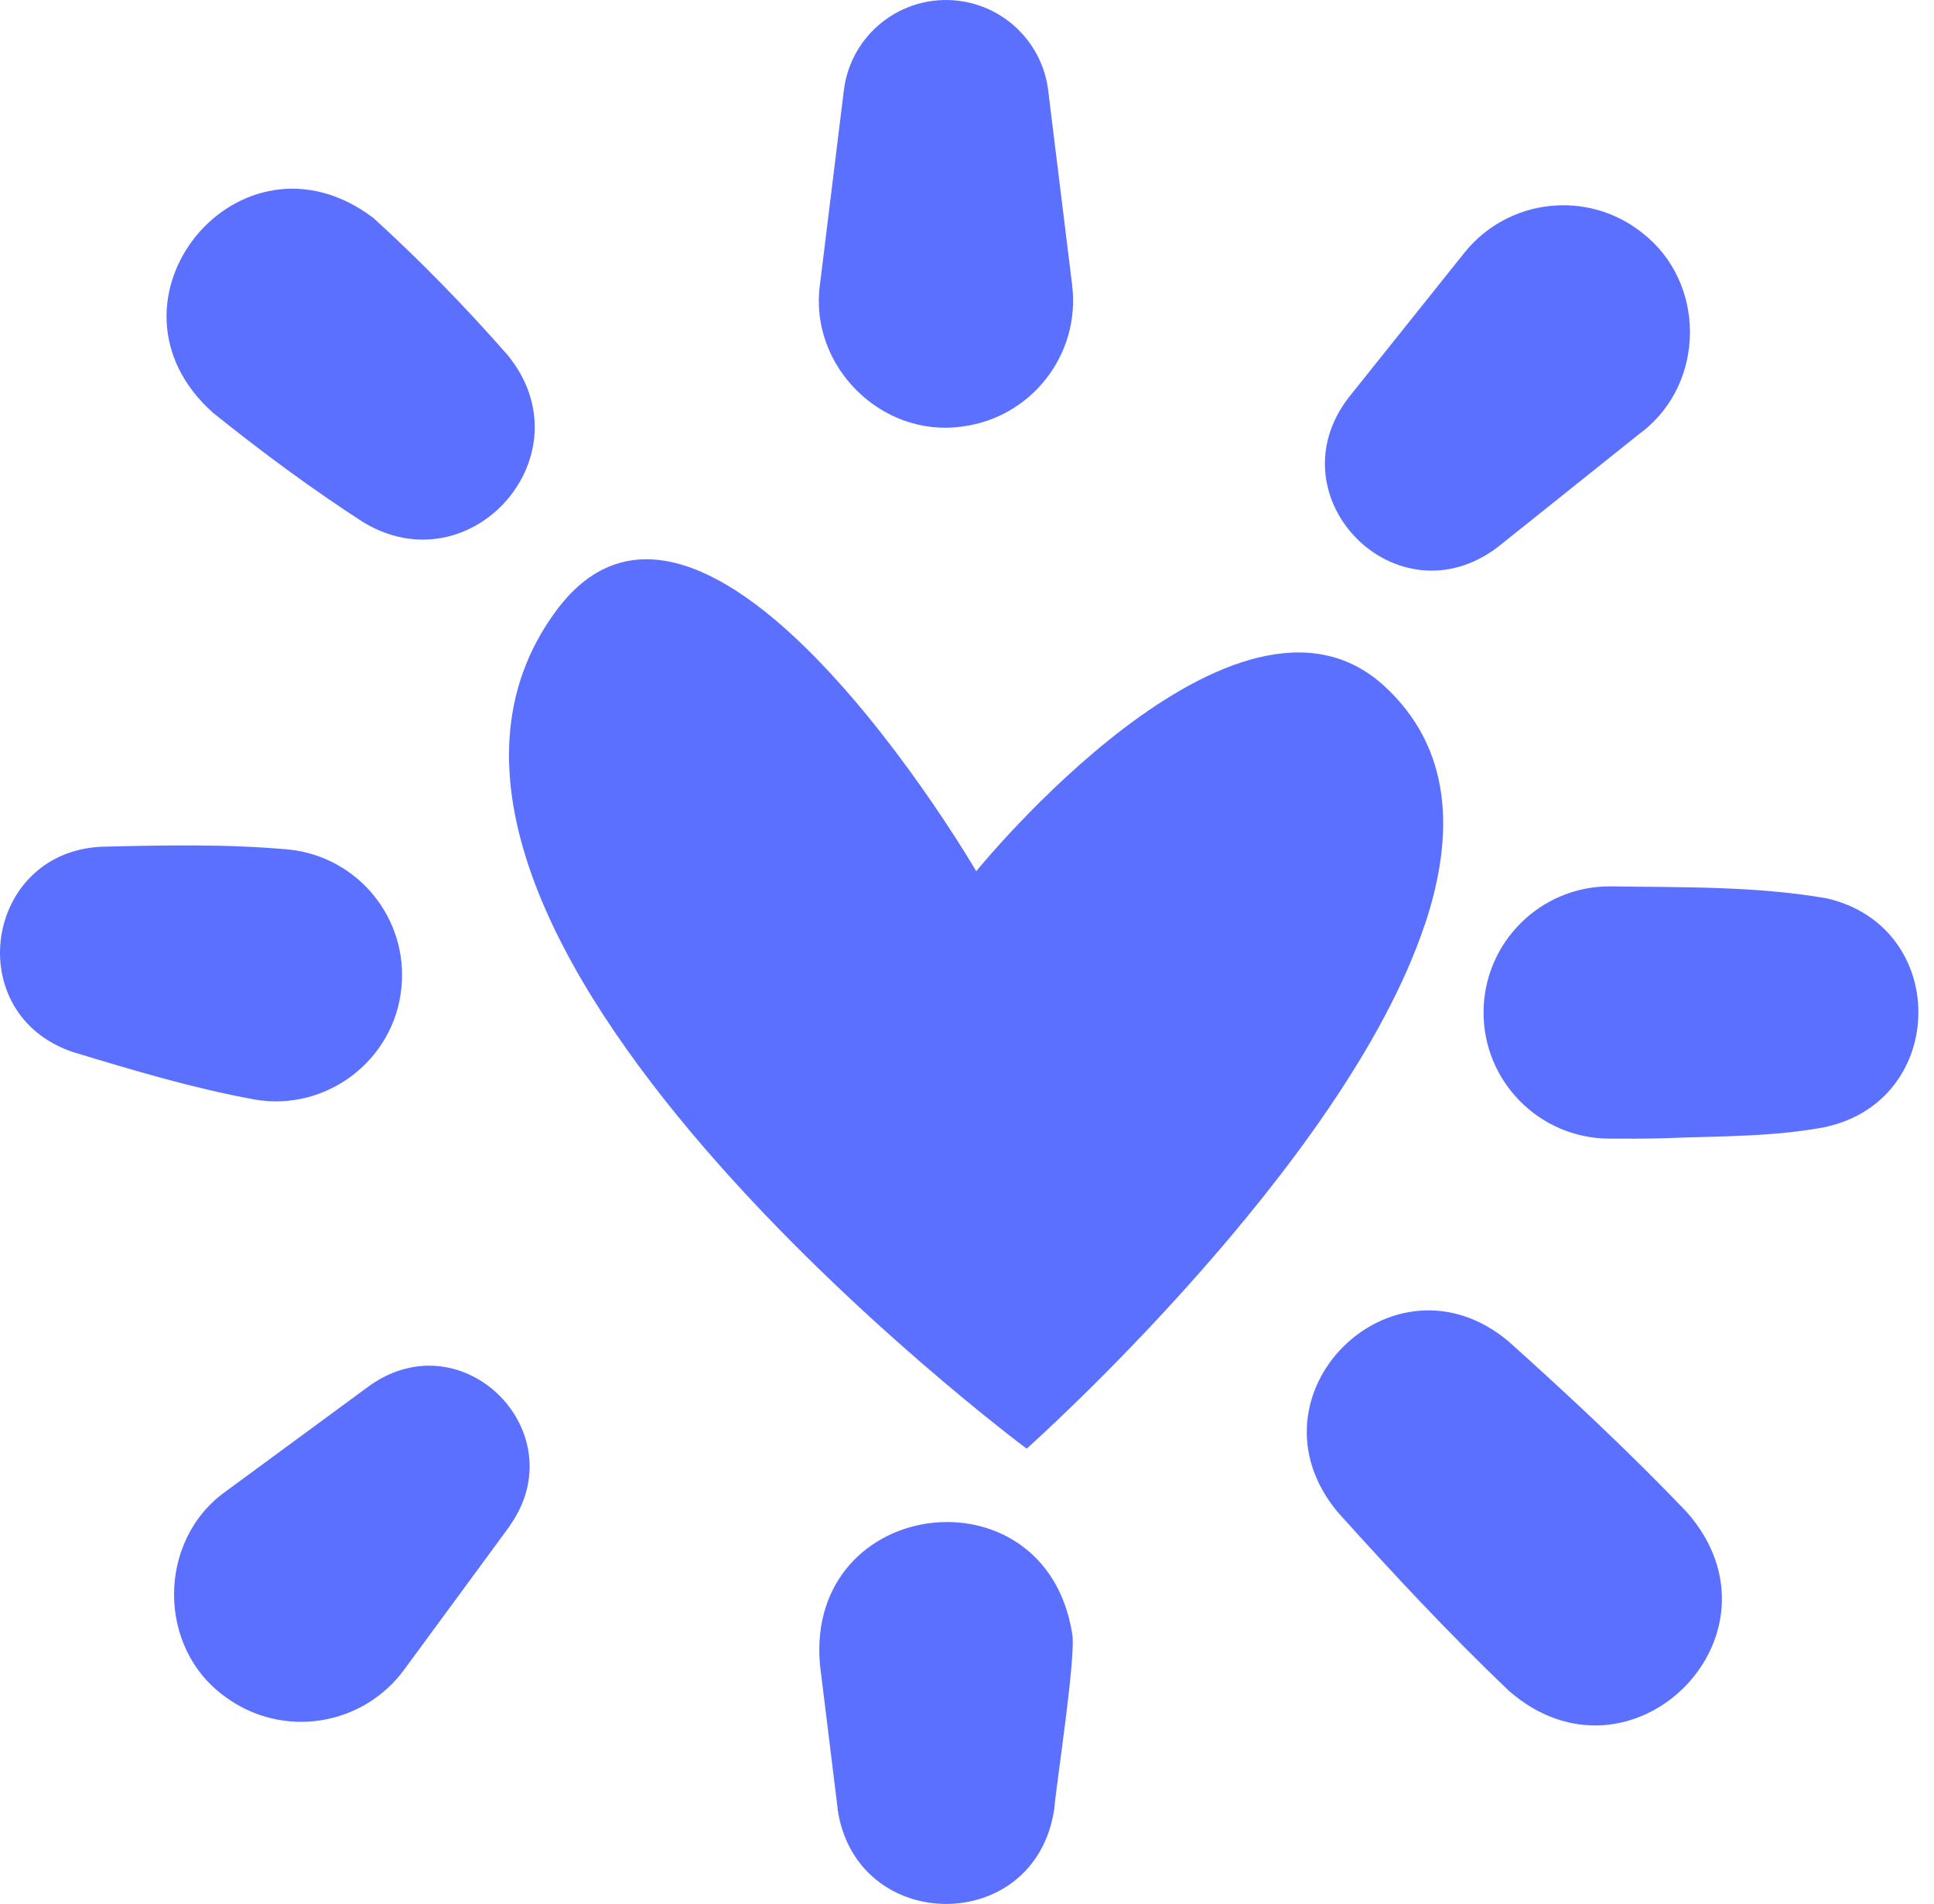 <svg width="64" height="63" viewBox="0 0 64 63" fill="none" xmlns="http://www.w3.org/2000/svg">
<path d="M47.155 30.585C48.157 27.572 48.04 24.751 45.811 22.702C40.912 18.198 32.306 28.828 32.306 28.828C32.306 28.828 23.357 13.461 18.391 20.227C10.736 30.644 33.975 47.935 33.975 47.935C33.975 47.935 44.497 38.574 47.151 30.585" fill="#5B70FF"/>
<path d="M27.719 59.842L27.131 55.059C26.672 49.496 34.581 48.528 35.478 54.037C35.632 54.696 34.944 59.099 34.889 59.846C34.276 64.074 28.312 64.028 27.715 59.846L27.719 59.842Z" fill="#5B70FF"/>
<path d="M27.132 9.429L27.925 2.989C28.154 1.123 29.853 -0.204 31.723 0.026C33.305 0.222 34.502 1.474 34.686 2.989L35.479 9.429C35.763 11.733 34.123 13.832 31.819 14.116C29.148 14.483 26.773 12.092 27.132 9.429Z" fill="#5B70FF"/>
<path d="M8.425 36.382C6.393 36.011 4.402 35.414 2.419 34.813C-1.303 33.565 -0.523 28.21 3.346 28.018C5.416 27.968 7.495 27.922 9.552 28.11C11.848 28.344 13.517 30.393 13.283 32.688C13.05 35.084 10.796 36.795 8.425 36.382Z" fill="#5B70FF"/>
<path d="M60.45 37.284C58.651 37.63 56.853 37.588 55.041 37.664C54.44 37.68 53.839 37.68 53.238 37.676C50.934 37.659 49.077 35.777 49.094 33.473C49.111 31.19 50.959 29.346 53.238 29.329C55.651 29.366 58.059 29.312 60.45 29.725C64.524 30.664 64.465 36.374 60.45 37.28V37.284Z" fill="#5B70FF"/>
<path d="M16.878 50.481L13.372 55.251C11.991 57.129 9.349 57.534 7.47 56.157C5.183 54.538 5.196 50.969 7.47 49.35L12.241 45.844C15.35 43.653 19.048 47.413 16.874 50.477L16.878 50.481Z" fill="#5B70FF"/>
<path d="M54.356 14.271L49.569 18.098C46.226 20.644 42.094 16.453 44.628 13.156L48.455 8.369C49.903 6.558 52.545 6.261 54.356 7.714C56.451 9.346 56.443 12.643 54.356 14.275V14.271Z" fill="#5B70FF"/>
<path d="M12.007 17.271C10.287 16.157 8.647 14.942 7.052 13.661C2.916 9.975 7.937 3.865 12.357 7.213C13.922 8.636 15.4 10.155 16.798 11.749C19.494 15.038 15.592 19.458 12.007 17.271Z" fill="#5B70FF"/>
<path d="M49.919 55.936C47.949 54.054 46.092 52.063 44.268 50.035C41.054 46.174 46.092 41.178 49.919 44.384C51.947 46.203 53.938 48.065 55.821 50.035C59.389 54.092 53.963 59.492 49.919 55.936Z" fill="#5B70FF"/>
</svg>

